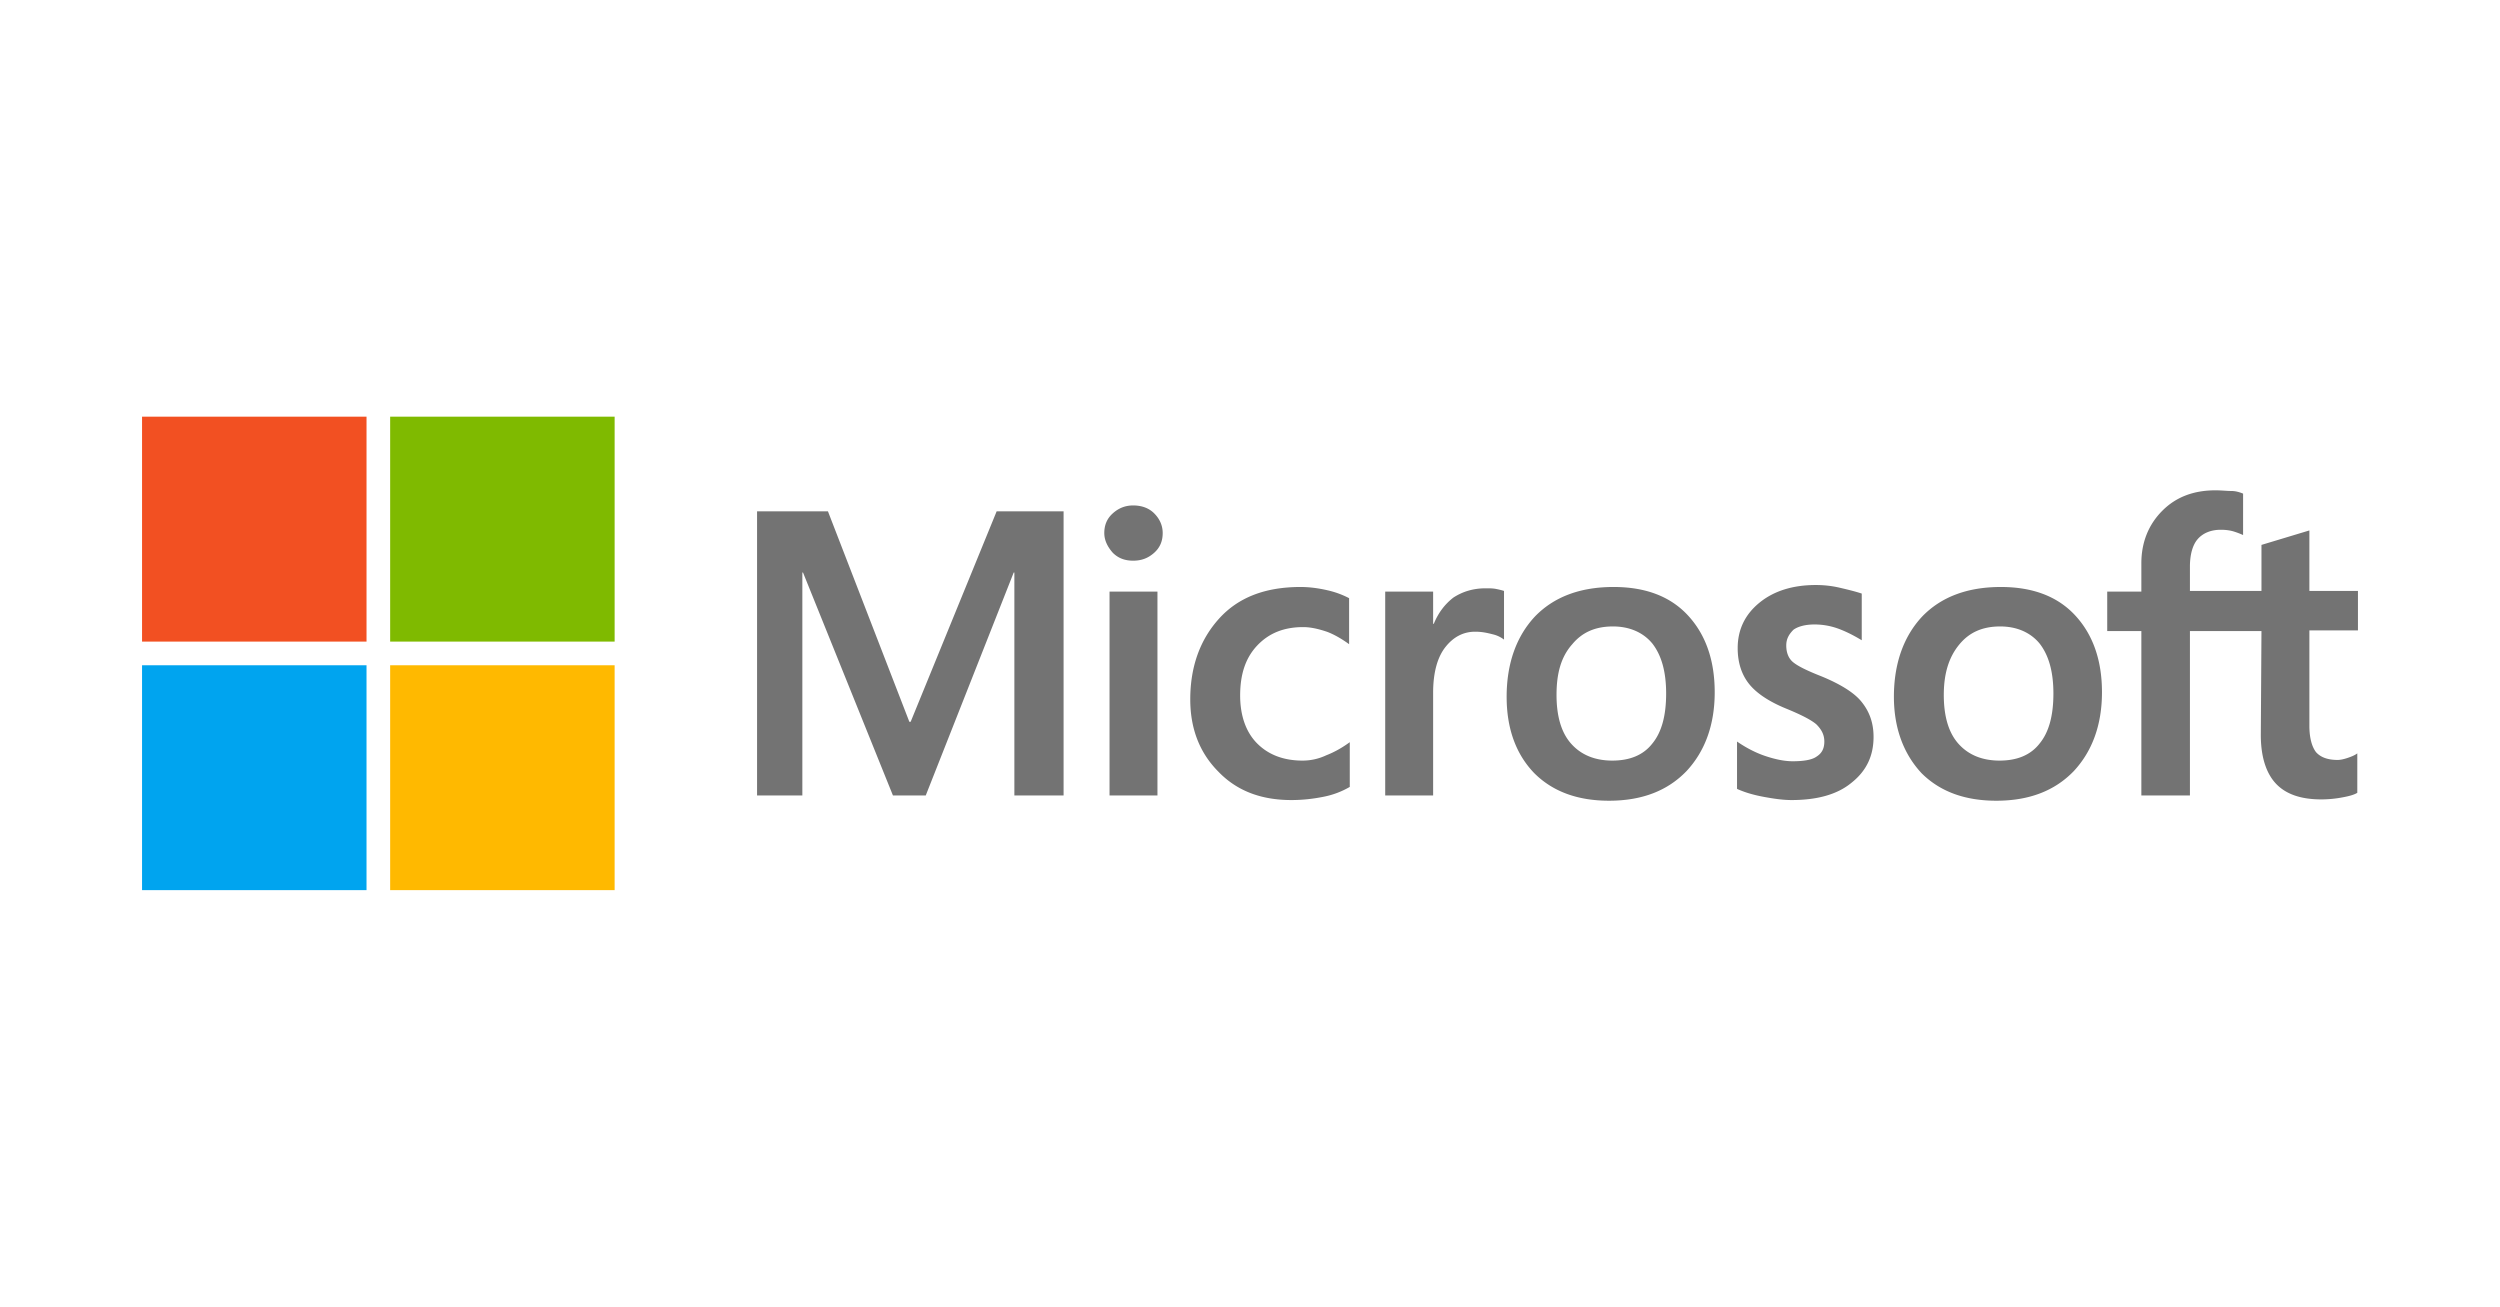 <?xml version="1.0" encoding="UTF-8"?> <svg xmlns="http://www.w3.org/2000/svg" fill="none" viewBox="0 0 264 138"><g clip-path="url(#clip0_4144_65)"><path fill="#737373" d="M112.315 54v30h-5.198V60.458h-.07L97.759 84h-3.465l-9.496-23.542h-.07V84h-4.782V54h7.486l8.595 22.222h.138L105.245 54h7.07Zm4.298 2.292c0-.834.277-1.528.901-2.084.623-.555 1.317-.833 2.148-.833.901 0 1.664.278 2.218.833.555.556.901 1.25.901 2.084 0 .833-.277 1.527-.901 2.083-.624.556-1.317.833-2.218.833s-1.594-.277-2.148-.833c-.555-.625-.901-1.32-.901-2.083Zm5.614 6.18V84h-5.06V62.472h5.06Zm15.318 17.847a5.83 5.83 0 0 0 2.495-.555c.901-.347 1.733-.833 2.496-1.389v4.722a8.835 8.835 0 0 1-2.773 1.042c-1.04.208-2.149.347-3.396.347-3.189 0-5.753-.972-7.694-2.986-2.01-2.014-2.981-4.583-2.981-7.639 0-3.472 1.04-6.32 3.05-8.542 2.01-2.222 4.852-3.333 8.595-3.333.97 0 1.941.139 2.842.347a9.43 9.43 0 0 1 2.287.834v4.86c-.762-.555-1.594-1.04-2.356-1.319-.832-.277-1.664-.486-2.496-.486-2.01 0-3.604.625-4.852 1.945-1.247 1.32-1.802 3.055-1.802 5.277 0 2.153.624 3.89 1.802 5.07 1.179 1.18 2.773 1.805 4.783 1.805Zm19.338-18.194c.416 0 .763 0 1.109.07.347.069.624.138.832.208v5.139a3.108 3.108 0 0 0-1.178-.556c-.555-.139-1.109-.278-1.872-.278-1.247 0-2.287.556-3.119 1.598-.832 1.041-1.317 2.638-1.317 4.86V84h-5.06V62.472h5.06v3.403h.07c.485-1.18 1.178-2.083 2.079-2.778.97-.625 2.079-.972 3.396-.972Zm2.218 11.458c0-3.541 1.04-6.389 2.981-8.472 2.01-2.083 4.782-3.125 8.317-3.125 3.327 0 5.961.972 7.833 2.986 1.871 2.014 2.841 4.722 2.841 8.125 0 3.472-1.039 6.25-2.98 8.334-2.01 2.083-4.713 3.125-8.179 3.125-3.327 0-5.961-.973-7.902-2.917-1.94-2.014-2.911-4.722-2.911-8.056Zm5.268-.208c0 2.222.485 3.958 1.525 5.139 1.04 1.18 2.495 1.805 4.367 1.805 1.802 0 3.257-.555 4.228-1.805.97-1.18 1.455-2.917 1.455-5.278 0-2.292-.485-4.028-1.455-5.278-.971-1.18-2.426-1.805-4.159-1.805-1.872 0-3.258.625-4.297 1.875-1.179 1.32-1.664 3.055-1.664 5.347Zm24.26-5.208c0 .694.207 1.32.693 1.736.485.416 1.455.903 3.049 1.528 2.01.833 3.466 1.736 4.228 2.708.832 1.042 1.248 2.222 1.248 3.68 0 2.014-.762 3.612-2.357 4.862-1.524 1.25-3.673 1.805-6.307 1.805-.901 0-1.871-.139-2.98-.347-1.109-.208-2.011-.486-2.773-.833v-5c.901.625 1.941 1.18 2.981 1.527 1.039.348 2.01.556 2.911.556 1.109 0 2.01-.139 2.495-.486.554-.347.832-.834.832-1.597 0-.695-.278-1.25-.832-1.806-.555-.486-1.664-1.042-3.188-1.667-1.872-.764-3.189-1.666-3.951-2.639-.763-.972-1.179-2.222-1.179-3.75 0-1.944.763-3.541 2.288-4.791 1.525-1.25 3.535-1.875 5.961-1.875.762 0 1.594.07 2.495.278.901.208 1.733.416 2.356.625v4.93c-.693-.417-1.455-.833-2.356-1.18a7.32 7.32 0 0 0-2.634-.487c-.97 0-1.733.209-2.218.556-.485.486-.762.972-.762 1.667Zm11.367 5.416c0-3.541 1.04-6.389 2.98-8.472 2.01-2.083 4.783-3.125 8.318-3.125 3.327 0 5.961.972 7.832 2.986 1.872 2.014 2.842 4.722 2.842 8.125 0 3.472-1.04 6.25-2.98 8.334-2.011 2.083-4.714 3.125-8.179 3.125-3.327 0-5.961-.973-7.902-2.917-1.871-2.014-2.911-4.722-2.911-8.056Zm5.268-.208c0 2.222.485 3.958 1.524 5.139 1.04 1.18 2.496 1.805 4.367 1.805 1.802 0 3.258-.555 4.228-1.805.971-1.18 1.456-2.917 1.456-5.278 0-2.292-.485-4.028-1.456-5.278-.97-1.18-2.426-1.805-4.159-1.805-1.871 0-3.257.625-4.297 1.875-1.109 1.32-1.663 3.055-1.663 5.347Zm33.547-6.736h-7.555V84h-5.129V66.639h-3.605v-4.167h3.605v-2.986c0-2.222.762-4.097 2.218-5.555 1.455-1.459 3.327-2.153 5.614-2.153.624 0 1.178.07 1.664.07.485 0 .901.138 1.247.277V56.5a8.427 8.427 0 0 0-.901-.347c-.416-.14-.901-.209-1.455-.209-1.04 0-1.872.348-2.426.973-.555.625-.832 1.666-.832 2.916v2.57h7.555v-4.861l5.06-1.528v6.389H249v4.166h-5.129v10.07c0 1.32.277 2.222.693 2.778.485.555 1.248.833 2.287.833.278 0 .624-.07 1.04-.208.416-.14.762-.278 1.04-.486v4.166c-.347.209-.832.347-1.595.486a11.98 11.98 0 0 1-2.218.209c-2.148 0-3.742-.556-4.782-1.667s-1.594-2.847-1.594-5.139l.069-10.972Z"></path><path fill="#F25022" d="M15 44h23.705v23.75H15V44Z"></path><path fill="#7FBA00" d="M41.2 44h23.705v23.75H41.2V44Z"></path><path fill="#00A4EF" d="M15 70.25h23.705V94H15V70.25Z"></path><path fill="#FFB900" d="M41.2 70.25h23.705V94H41.2V70.25Z"></path></g><defs><clipPath id="clip0_4144_65"><path fill="#fff" d="M15 44h234v50H15z"></path></clipPath></defs></svg> 